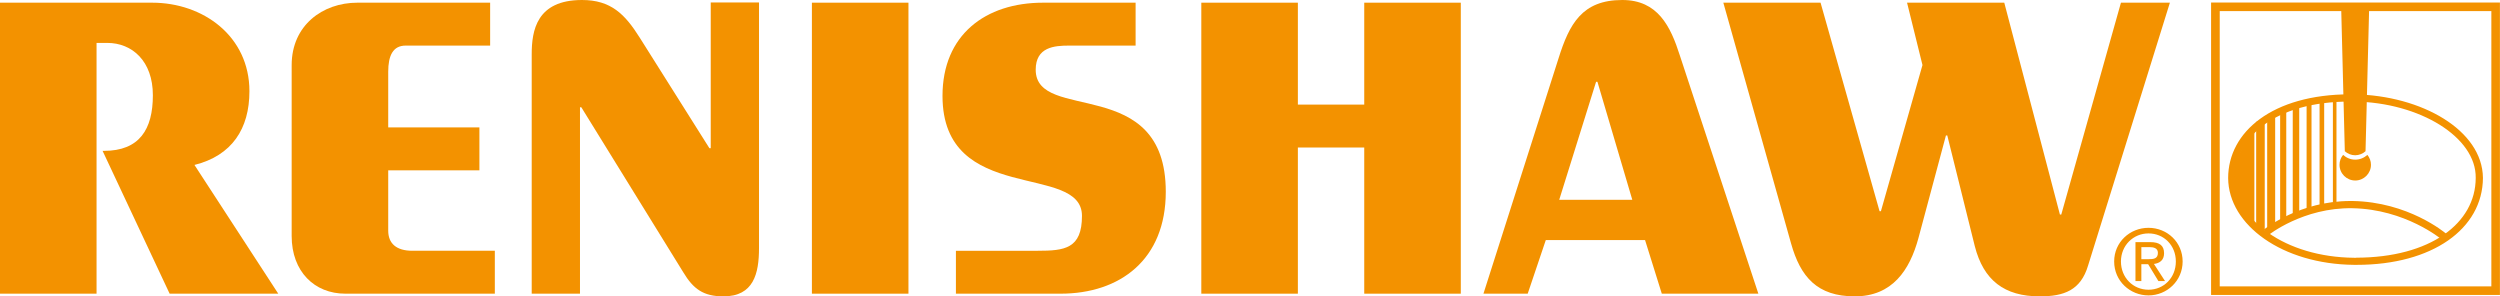 <?xml version="1.0" encoding="UTF-8"?><svg id="Warstwa_2" xmlns="http://www.w3.org/2000/svg" viewBox="0 0 335.57 39.78"><defs><style>.cls-1{fill:#f39200;}</style></defs><g id="Warstwa_1-2"><path class="cls-1" d="m0,.36h20.43c6.84,0,13.05,4.5,13.05,11.88,0,5.04-2.34,8.64-7.38,9.9l11.25,17.28h-14.58l-9-19.17h.18c4.77,0,6.57-2.88,6.57-7.47s-2.79-7.02-6.12-7.02h-1.44v33.66H0V.36h0Z"/><path class="cls-1" d="m64.35,22.86h-12.24v8.1c0,1.71,1.08,2.7,3.24,2.7h11.07v5.76h-20.07c-4.14,0-7.2-2.97-7.2-7.74V8.73c0-5.31,4.14-8.37,8.82-8.37h17.82v5.76h-11.34c-1.71,0-2.34,1.35-2.34,3.51v7.47h12.24v5.76h0Z"/><path class="cls-1" d="m101.88,33.3c0,3.42-.72,6.48-4.77,6.48-2.7,0-4.05-.99-5.4-3.24l-13.68-22.14h-.18v25.02h-6.48V7.29c0-3.15.63-7.29,6.75-7.29,3.87,0,5.76,1.89,7.74,5.04l9.36,14.85h.18V.33h6.48v32.97h0Z"/><polygon class="cls-1" points="108.98 .36 121.94 .36 121.94 39.42 108.98 39.42 108.98 .36 108.98 .36"/><path class="cls-1" d="m143.52,6.12c-1.98,0-4.5.18-4.5,3.24,0,7.2,17.46.54,17.46,16.38,0,9.09-6.12,13.68-14.13,13.68h-14.04v-5.76h10.98c3.6,0,5.94-.27,5.94-4.68,0-7.2-18.72-1.35-18.72-16.11,0-8.19,5.76-12.51,13.5-12.51h12.42v5.76h-8.91Z"/><polygon class="cls-1" points="161.25 39.42 161.25 .36 174.21 .36 174.21 14.04 183.12 14.04 183.12 .36 196.08 .36 196.08 39.42 183.12 39.42 183.12 19.8 174.21 19.8 174.21 39.42 161.25 39.42 161.25 39.42"/><path class="cls-1" d="m209.29,26.82h9.81l-4.68-15.84h-.18l-4.95,15.84h0Zm-10.17,12.6l10.08-31.59c1.44-4.59,3.15-7.83,8.55-7.83,4.77,0,6.48,3.51,7.74,7.47l10.53,31.95h-12.96l-2.25-7.2h-13.32l-2.43,7.2h-5.94Z"/><path class="cls-1" d="m244.37.36l7.92,27.99h.18l5.58-19.62-2.07-8.37h13.05l7.47,28.44h.18L284.69.36h6.57l-10.98,35.28c-.99,3.33-3.24,4.14-6.48,4.14-4.77,0-7.56-2.16-8.73-6.75l-3.69-14.85h-.18l-3.69,13.77c-1.17,4.32-3.51,7.83-8.55,7.83s-7.29-2.61-8.55-7.11L231.32.36h13.05Z"/><path class="cls-1" d="m288.38,34.79c.67,0,1.27-.05,1.27-.85,0-.65-.59-.77-1.14-.77h-1.08v1.62h.95Zm-.95,2.94h-.79v-5.23h1.99c1.24,0,1.85.46,1.85,1.49,0,.94-.59,1.34-1.36,1.44l1.49,2.3h-.89l-1.38-2.27h-.91v2.27h0Zm.96,1.16c2.05,0,3.67-1.61,3.67-3.79s-1.62-3.77-3.67-3.77-3.7,1.62-3.7,3.77,1.62,3.79,3.7,3.79h0Zm-4.61-3.79c0-2.6,2.11-4.52,4.61-4.52s4.58,1.92,4.58,4.52-2.11,4.55-4.58,4.55-4.61-1.92-4.61-4.55h0Z"/><path class="cls-1" d="m297.95,38.44h36.46V1.49h-36.46v36.95h0Zm37.04.58v-.58.58h0Zm-38.2.58V.34h38.77v39.25h-38.77Z"/><path class="cls-1" d="m316.27,34.59c9.95-.02,16.02-4.61,16.04-10.69h0s0,0,0-.03h0c.08-5.45-7.51-10.12-16.33-10.24h0c-.18,0-.36,0-.53,0h0c-10.16.02-15.39,4.79-15.41,10.28h0c-.04,5.51,6.67,10.61,15.95,10.69h0c.09,0,.19,0,.28,0h0Zm0,.96c-.1,0-.19,0-.29,0h0v-.48s0,.48,0,.48c-9.57-.09-16.86-5.3-16.9-11.65h0c0-6.2,5.96-11.23,16.37-11.24h0c.18,0,.36,0,.55,0h0c9.06.16,17.2,4.81,17.28,11.2h0v.04h0c-.05,6.82-6.79,11.65-16.94,11.65h-.06Z"/><path class="cls-1" d="m327.7,32.11s-4.84-4.04-11.95-4.16c-6.61-.11-11.24,3.59-11.29,3.63l-.6-.75c.2-.16,4.87-3.85,11.61-3.85.1,0,.2,0,.3,0,7.47.12,12.35,4.21,12.56,4.38l-.62.73h0Z"/><polygon class="cls-1" points="313.14 27.29 313.14 13.46 313.62 13.46 313.62 27.29 313.14 27.29 313.14 27.29 313.14 27.29"/><polygon class="cls-1" points="309.61 28.24 309.61 13.78 310.27 13.78 310.27 28.24 309.61 28.24 309.61 28.24 309.61 28.24"/><polygon class="cls-1" points="307.75 28.78 307.75 14.41 308.62 14.41 308.62 28.78 307.75 28.78 307.75 28.78 307.75 28.78"/><polygon class="cls-1" points="304.32 30.82 304.32 15.49 305.39 15.49 305.39 30.82 304.32 30.82 304.32 30.82 304.32 30.82"/><polygon class="cls-1" points="311.35 27.59 311.35 13.65 311.97 13.65 311.97 27.59 311.35 27.59 311.35 27.59 311.35 27.59"/><path class="cls-1" d="m302.51,17.67s-5.95,6,.09,12.38v-12.56"/><path class="cls-1" d="m316.14,21.43c-.63,0-1.2-.25-1.63-.64-.3.36-.48.82-.48,1.33,0,1.17.95,2.11,2.11,2.11s2.11-.95,2.11-2.11c0-.51-.18-.96-.48-1.33-.43.39-1,.64-1.63.64h0Z"/><path class="cls-1" d="m318.01,1.35h-3.75l.48,18.95c.37.33.86.54,1.39.54s1.02-.21,1.39-.54l.48-18.95h0Z"/><polygon class="cls-1" points="302.84 30.9 302.84 16.35 303.99 16.35 303.99 30.9 302.84 30.9 302.84 30.9 302.84 30.9"/><polygon class="cls-1" points="306.06 29.81 306.06 14.67 306.88 14.67 306.88 29.81 306.06 29.81 306.06 29.81 306.06 29.81"/></g></svg>